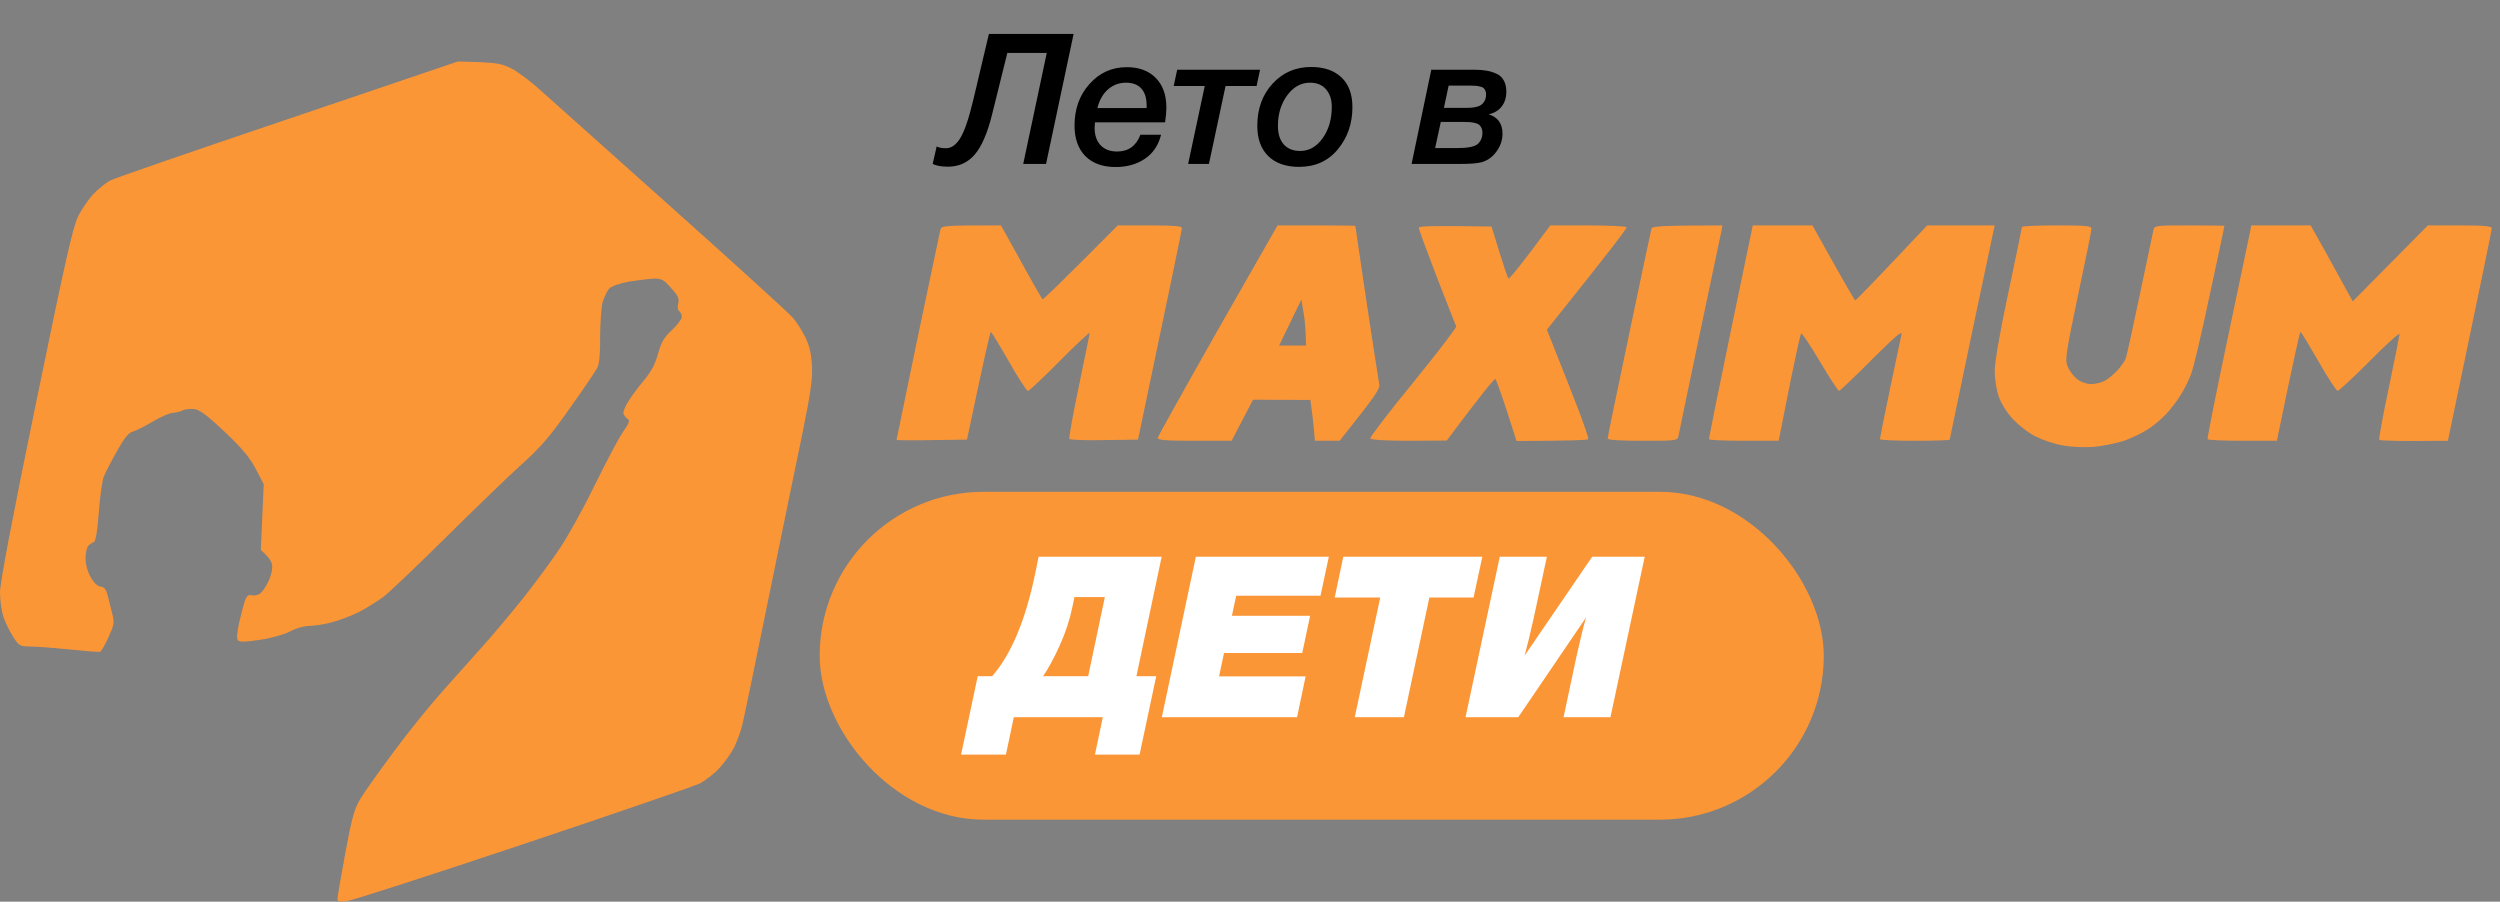 <?xml version="1.0" encoding="UTF-8"?> <svg xmlns="http://www.w3.org/2000/svg" width="122" height="44" viewBox="0 0 122 44" fill="none"><rect x="0" y="0" width="122" height="44" fill="#808080" stroke="none"/> <path fill-rule="evenodd" clip-rule="evenodd" d="M22.347 3L23.39 3.033C24.258 3.066 24.521 3.122 24.983 3.354C25.29 3.52 25.883 3.962 26.3 4.338C26.718 4.715 29.617 7.303 32.724 10.079C35.832 12.856 38.523 15.301 38.698 15.511C38.874 15.721 39.138 16.13 39.291 16.44C39.489 16.838 39.588 17.226 39.621 17.823C39.654 18.509 39.577 19.084 39.16 21.141C38.874 22.513 38.127 26.141 37.501 29.216C36.876 32.292 36.304 35.057 36.228 35.356C36.162 35.654 35.975 36.141 35.843 36.44C35.7 36.727 35.371 37.192 35.118 37.468C34.855 37.756 34.427 38.088 34.152 38.232C33.878 38.364 30.001 39.703 25.532 41.196C21.062 42.69 17.197 43.94 16.933 43.973C16.538 44.028 16.472 44.006 16.472 43.84C16.472 43.741 16.648 42.734 16.856 41.606C17.175 39.869 17.296 39.471 17.592 38.973C17.79 38.641 18.526 37.612 19.217 36.683C19.909 35.743 20.974 34.426 21.578 33.752C22.182 33.077 23.061 32.093 23.533 31.561C24.016 31.031 24.895 29.98 25.51 29.216C26.114 28.453 26.959 27.314 27.377 26.672C27.794 26.031 28.552 24.659 29.046 23.63C29.551 22.602 30.144 21.473 30.363 21.141C30.726 20.61 30.759 20.522 30.605 20.422C30.506 20.356 30.429 20.234 30.418 20.146C30.418 20.057 30.528 19.803 30.66 19.593C30.781 19.383 31.121 18.929 31.396 18.597C31.769 18.155 31.967 17.79 32.11 17.27C32.274 16.695 32.406 16.462 32.79 16.108C33.054 15.865 33.263 15.577 33.274 15.467C33.274 15.367 33.219 15.245 33.153 15.19C33.076 15.146 33.054 14.991 33.098 14.803C33.153 14.56 33.087 14.416 32.746 14.051C32.395 13.652 32.285 13.586 31.901 13.597C31.659 13.608 31.121 13.675 30.693 13.741C30.232 13.829 29.847 13.962 29.727 14.084C29.628 14.194 29.485 14.493 29.408 14.748C29.342 15.013 29.287 15.765 29.287 16.44C29.298 17.226 29.243 17.756 29.156 17.933C29.079 18.088 28.475 18.984 27.805 19.924C26.817 21.329 26.377 21.838 25.4 22.712C24.752 23.298 23.105 24.891 21.743 26.241C20.381 27.59 19.02 28.885 18.723 29.117C18.416 29.338 17.878 29.681 17.515 29.869C17.153 30.046 16.56 30.278 16.198 30.367C15.835 30.466 15.341 30.544 15.099 30.544C14.847 30.544 14.451 30.654 14.166 30.809C13.892 30.953 13.244 31.141 12.716 31.219C12.069 31.318 11.717 31.34 11.629 31.263C11.541 31.185 11.552 30.942 11.673 30.378C11.772 29.958 11.893 29.471 11.959 29.294C12.047 29.073 12.134 29.006 12.299 29.05C12.42 29.084 12.596 29.039 12.694 28.962C12.793 28.896 12.969 28.641 13.079 28.409C13.2 28.188 13.287 27.856 13.287 27.668C13.287 27.447 13.189 27.247 12.727 26.838L12.87 23.63L12.497 22.911C12.222 22.369 11.86 21.927 11.003 21.108C10.213 20.356 9.773 20.013 9.521 19.969C9.334 19.936 9.06 19.958 8.917 20.024C8.785 20.09 8.565 20.146 8.423 20.146C8.291 20.146 7.863 20.334 7.467 20.566C7.072 20.798 6.633 21.02 6.479 21.064C6.281 21.108 6.062 21.374 5.688 22.048C5.403 22.557 5.117 23.11 5.051 23.298C4.986 23.486 4.876 24.25 4.821 25.013C4.755 25.92 4.667 26.418 4.579 26.451C4.513 26.473 4.382 26.562 4.305 26.639C4.239 26.716 4.173 26.993 4.173 27.247C4.173 27.535 4.272 27.9 4.426 28.166C4.579 28.442 4.766 28.619 4.92 28.63C5.095 28.652 5.183 28.774 5.26 29.073C5.315 29.305 5.414 29.703 5.48 29.958C5.59 30.378 5.568 30.5 5.293 31.097C5.128 31.462 4.942 31.783 4.887 31.805C4.821 31.827 4.162 31.772 3.404 31.694C2.647 31.617 1.779 31.55 1.482 31.55C0.955 31.539 0.922 31.517 0.637 31.064C0.472 30.809 0.264 30.378 0.165 30.101C0.077 29.825 0 29.294 0 28.907C0 28.453 0.593 25.312 1.746 19.725C3.152 12.878 3.547 11.119 3.8 10.588C3.975 10.223 4.316 9.726 4.557 9.471C4.799 9.217 5.172 8.918 5.381 8.807C5.59 8.697 9.499 7.347 14.056 5.81L22.347 3Z" fill="#FB9637"></path> <path d="M112.759 11H109.86L109.794 11.365C109.75 11.564 109.267 13.887 108.707 16.531C108.147 19.186 107.708 21.387 107.73 21.431C107.741 21.476 108.52 21.509 109.432 21.509H111.112C111.957 17.394 112.232 16.199 112.265 16.199C112.298 16.199 112.693 16.852 113.143 17.637C113.594 18.433 114.022 19.075 114.077 19.075C114.132 19.075 114.846 18.422 115.647 17.615C116.438 16.807 117.097 16.221 117.097 16.31C117.086 16.409 116.855 17.593 116.57 18.942C116.284 20.303 116.075 21.431 116.108 21.464C116.141 21.498 116.899 21.52 117.811 21.52L119.458 21.509C121.116 13.577 121.599 11.221 121.599 11.144C121.599 11.033 121.215 11 120.04 11H118.48L114.813 14.706C113.495 12.305 113.034 11.476 112.935 11.31L112.759 11Z" fill="#FB9637"></path> <path d="M49.836 12.781L48.847 11C45.981 11 45.937 11 45.883 11.243C45.849 11.387 45.355 13.732 44.784 16.465C44.224 19.197 43.752 21.442 43.752 21.464C43.741 21.487 44.521 21.498 45.465 21.476L47.189 21.453C48.046 17.372 48.32 16.199 48.353 16.199C48.386 16.199 48.782 16.852 49.232 17.637C49.682 18.433 50.099 19.075 50.165 19.075C50.22 19.075 50.934 18.411 51.725 17.604C52.526 16.796 53.185 16.188 53.174 16.254C53.174 16.31 52.932 17.482 52.647 18.854C52.361 20.226 52.153 21.376 52.186 21.42C52.219 21.464 52.987 21.498 53.888 21.476L55.535 21.453C57.193 13.566 57.676 11.21 57.676 11.133C57.687 11.033 57.303 11 56.117 11H54.547C51.746 13.821 50.912 14.617 50.879 14.606C50.846 14.584 50.374 13.765 49.836 12.781Z" fill="#FB9637"></path> <path d="M73.16 12.272L72.787 11.055C69.855 11.011 69.24 11.033 69.24 11.111C69.229 11.177 69.635 12.261 70.118 13.522C70.612 14.783 71.03 15.867 71.063 15.922C71.085 15.989 70.14 17.217 68.965 18.666C67.779 20.104 66.846 21.343 66.868 21.398C66.901 21.465 67.648 21.509 68.768 21.509L70.602 21.498C72.391 19.108 72.941 18.445 72.984 18.5C73.017 18.544 73.27 19.241 73.534 20.049L74.006 21.52C76.696 21.509 77.487 21.476 77.509 21.431C77.531 21.387 77.289 20.679 76.971 19.849C76.652 19.031 76.191 17.847 75.939 17.228L75.488 16.088C78.541 12.272 79.409 11.133 79.376 11.088C79.354 11.044 78.508 11 77.498 11H75.653C74.127 13.069 73.643 13.633 73.611 13.588C73.567 13.533 73.369 12.947 73.16 12.272Z" fill="#FB9637"></path> <path d="M84.01 11.254L84.054 11C81.089 11 80.638 11.044 80.595 11.144C80.573 11.221 80.079 13.533 79.507 16.288C78.925 19.042 78.453 21.343 78.453 21.398C78.453 21.476 79.101 21.509 80.155 21.509C81.835 21.509 81.858 21.509 81.912 21.265C81.934 21.122 82.406 18.876 82.956 16.254C83.505 13.644 83.977 11.387 84.01 11.254Z" fill="#FB9637"></path> <path d="M88.446 11H85.536L84.46 16.177C83.867 19.02 83.395 21.387 83.395 21.431C83.395 21.476 84.164 21.509 85.097 21.509H86.799C86.964 20.701 87.194 19.54 87.414 18.411C87.645 17.294 87.853 16.332 87.897 16.276C87.93 16.232 88.337 16.841 88.809 17.637C89.281 18.433 89.698 19.075 89.742 19.075C89.786 19.075 90.511 18.389 91.334 17.56C92.433 16.465 92.839 16.11 92.795 16.31C92.762 16.465 92.509 17.659 92.235 18.965C91.96 20.281 91.741 21.387 91.741 21.431C91.741 21.476 92.509 21.509 93.443 21.509C94.387 21.509 95.145 21.487 95.145 21.453C95.145 21.431 95.617 19.175 96.188 16.453C96.759 13.732 97.253 11.387 97.286 11.254L97.341 11H94.047C91.367 13.843 90.566 14.662 90.533 14.662C90.511 14.65 90.028 13.832 89.468 12.825L88.446 11Z" fill="#FB9637"></path> <path d="M102.063 11.166C102.063 11.022 101.811 11 100.361 11C99.428 11 98.67 11.033 98.67 11.077C98.67 11.122 98.374 12.56 98.011 14.263C97.594 16.21 97.352 17.626 97.341 18.079C97.341 18.478 97.429 19.042 97.539 19.352C97.649 19.672 97.934 20.137 98.231 20.458C98.516 20.756 99.01 21.144 99.34 21.299C99.658 21.465 100.251 21.664 100.636 21.73C101.075 21.818 101.679 21.841 102.173 21.807C102.634 21.763 103.293 21.63 103.656 21.509C104.018 21.376 104.545 21.133 104.809 20.956C105.083 20.79 105.489 20.436 105.72 20.192C105.951 19.938 106.269 19.529 106.423 19.263C106.588 19.009 106.818 18.544 106.928 18.245C107.049 17.936 107.455 16.199 107.839 14.374C108.235 12.549 108.553 11.044 108.553 11.022C108.553 11.011 107.785 11 106.84 11C105.171 11 105.138 11 105.083 11.243C105.061 11.387 104.754 12.792 104.424 14.374C104.095 15.956 103.787 17.349 103.743 17.471C103.71 17.593 103.524 17.858 103.337 18.069C103.15 18.268 102.865 18.511 102.7 18.588C102.535 18.677 102.239 18.743 102.041 18.743C101.833 18.743 101.547 18.644 101.36 18.5C101.185 18.356 100.976 18.079 100.899 17.88C100.767 17.56 100.811 17.25 101.404 14.429C101.767 12.726 102.063 11.254 102.063 11.166Z" fill="#FB9637"></path> <path fill-rule="evenodd" clip-rule="evenodd" d="M62.344 11H64.243C65.287 11 66.143 11.011 66.143 11.022C66.143 11.044 66.385 12.726 66.692 14.761C67 16.796 67.274 18.588 67.307 18.743C67.351 18.965 67.186 19.241 65.374 21.509H64.166L64.112 20.867C64.079 20.524 64.024 20.071 63.947 19.518L61.147 19.506L60.103 21.509H58.291C56.82 21.509 56.48 21.476 56.502 21.354C56.523 21.276 57.841 18.909 59.434 16.099L62.344 11ZM63.738 16.863H62.42L63.508 14.617L63.606 15.214C63.672 15.546 63.716 16.044 63.738 16.863Z" fill="#FB9637"></path> <rect x="40" y="24" width="49" height="16" rx="8" fill="#FB9637"></rect> <path d="M50.684 27.169H56.689L55.457 32.998H56.425L55.611 36.826H53.433L53.818 35H49.474L49.089 36.826H46.9L47.714 32.998H48.418C49.364 31.913 50.071 30.205 50.541 27.873L50.684 27.169ZM53.103 32.998L53.917 29.138H52.432L52.322 29.666C52.198 30.267 51.996 30.875 51.718 31.491C51.439 32.107 51.168 32.61 50.904 32.998H53.103ZM64.847 27.169L64.44 29.072H60.326L60.117 30.051H63.934L63.549 31.865H59.732L59.49 33.009H63.714L63.296 35H56.697L58.358 27.169H64.847ZM72.338 27.169L71.909 29.16H69.753L68.51 35H66.113L67.355 29.16H65.134L65.552 27.169H72.338ZM80.262 27.169L78.59 35H76.302L76.929 32.052C77.105 31.246 77.263 30.604 77.402 30.128L74.091 35H71.518L73.189 27.169H75.488L74.85 30.139C74.674 30.93 74.524 31.55 74.399 31.997L77.699 27.169H80.262Z" fill="white"></path> <path d="M51.047 8H49.933L51.082 2.583H49.158L48.409 5.603C48.184 6.506 47.902 7.154 47.563 7.546C47.224 7.938 46.791 8.134 46.262 8.134C45.942 8.134 45.692 8.089 45.514 8L45.71 7.145C45.811 7.204 45.962 7.234 46.164 7.234C46.426 7.234 46.657 7.07 46.859 6.744C47.067 6.411 47.281 5.782 47.501 4.855L48.258 1.657H52.392L51.047 8ZM56.66 6.575C56.535 7.085 56.271 7.477 55.867 7.751C55.469 8.018 54.994 8.151 54.442 8.151C53.812 8.151 53.319 7.973 52.963 7.617C52.612 7.255 52.437 6.759 52.437 6.129C52.437 5.315 52.681 4.638 53.168 4.098C53.655 3.551 54.261 3.278 54.985 3.278C55.585 3.278 56.057 3.453 56.402 3.804C56.746 4.154 56.919 4.635 56.919 5.247C56.919 5.449 56.898 5.69 56.856 5.969H53.435C53.423 6.135 53.417 6.224 53.417 6.236C53.417 6.598 53.515 6.883 53.711 7.091C53.907 7.293 54.175 7.394 54.513 7.394C55.065 7.394 55.446 7.121 55.653 6.575H56.66ZM53.551 5.274H55.956V5.149C55.956 4.787 55.87 4.511 55.698 4.321C55.526 4.13 55.276 4.035 54.95 4.035C54.611 4.035 54.317 4.145 54.068 4.365C53.824 4.579 53.652 4.882 53.551 5.274ZM61.322 4.196H59.807L58.996 8H57.981L58.792 4.196H57.277L57.446 3.403H61.491L61.322 4.196ZM65.998 5.229C65.998 6.031 65.76 6.717 65.285 7.287C64.816 7.857 64.186 8.143 63.396 8.143C62.749 8.143 62.247 7.967 61.891 7.617C61.534 7.266 61.356 6.774 61.356 6.138C61.356 5.312 61.603 4.629 62.096 4.089C62.595 3.542 63.224 3.269 63.984 3.269C64.614 3.269 65.107 3.439 65.463 3.777C65.82 4.116 65.998 4.6 65.998 5.229ZM63.931 4.035C63.491 4.035 63.12 4.24 62.817 4.65C62.514 5.06 62.363 5.559 62.363 6.147C62.363 6.533 62.458 6.833 62.648 7.047C62.838 7.261 63.105 7.367 63.45 7.367C63.883 7.367 64.249 7.16 64.546 6.744C64.843 6.328 64.991 5.817 64.991 5.211C64.991 4.861 64.899 4.579 64.715 4.365C64.531 4.145 64.269 4.035 63.931 4.035ZM69.847 3.403H71.968C72.182 3.403 72.369 3.418 72.529 3.447C72.695 3.471 72.856 3.519 73.01 3.59C73.171 3.655 73.292 3.762 73.375 3.911C73.465 4.059 73.509 4.246 73.509 4.472C73.509 4.763 73.432 5.007 73.277 5.203C73.123 5.399 72.912 5.523 72.645 5.577C73.096 5.719 73.322 6.034 73.322 6.521C73.322 6.836 73.224 7.127 73.028 7.394C72.838 7.661 72.591 7.837 72.288 7.92C72.081 7.973 71.733 8 71.246 8H68.885L69.847 3.403ZM71.13 7.225C71.617 7.225 71.941 7.163 72.101 7.038C72.262 6.895 72.342 6.711 72.342 6.485C72.342 6.361 72.315 6.26 72.262 6.183C72.214 6.099 72.134 6.043 72.021 6.013C71.914 5.984 71.822 5.966 71.745 5.96C71.674 5.954 71.57 5.951 71.433 5.951C71.404 5.951 71.383 5.951 71.371 5.951H70.311L70.034 7.225H71.13ZM71.54 5.265C71.891 5.265 72.131 5.22 72.262 5.131C72.434 5.012 72.52 4.837 72.52 4.606C72.52 4.505 72.496 4.422 72.449 4.356C72.407 4.291 72.342 4.249 72.253 4.231C72.164 4.208 72.09 4.193 72.03 4.187C71.971 4.181 71.885 4.178 71.772 4.178C71.742 4.178 71.721 4.178 71.709 4.178H70.694L70.462 5.265H71.54Z" fill="black"></path> </svg> 
